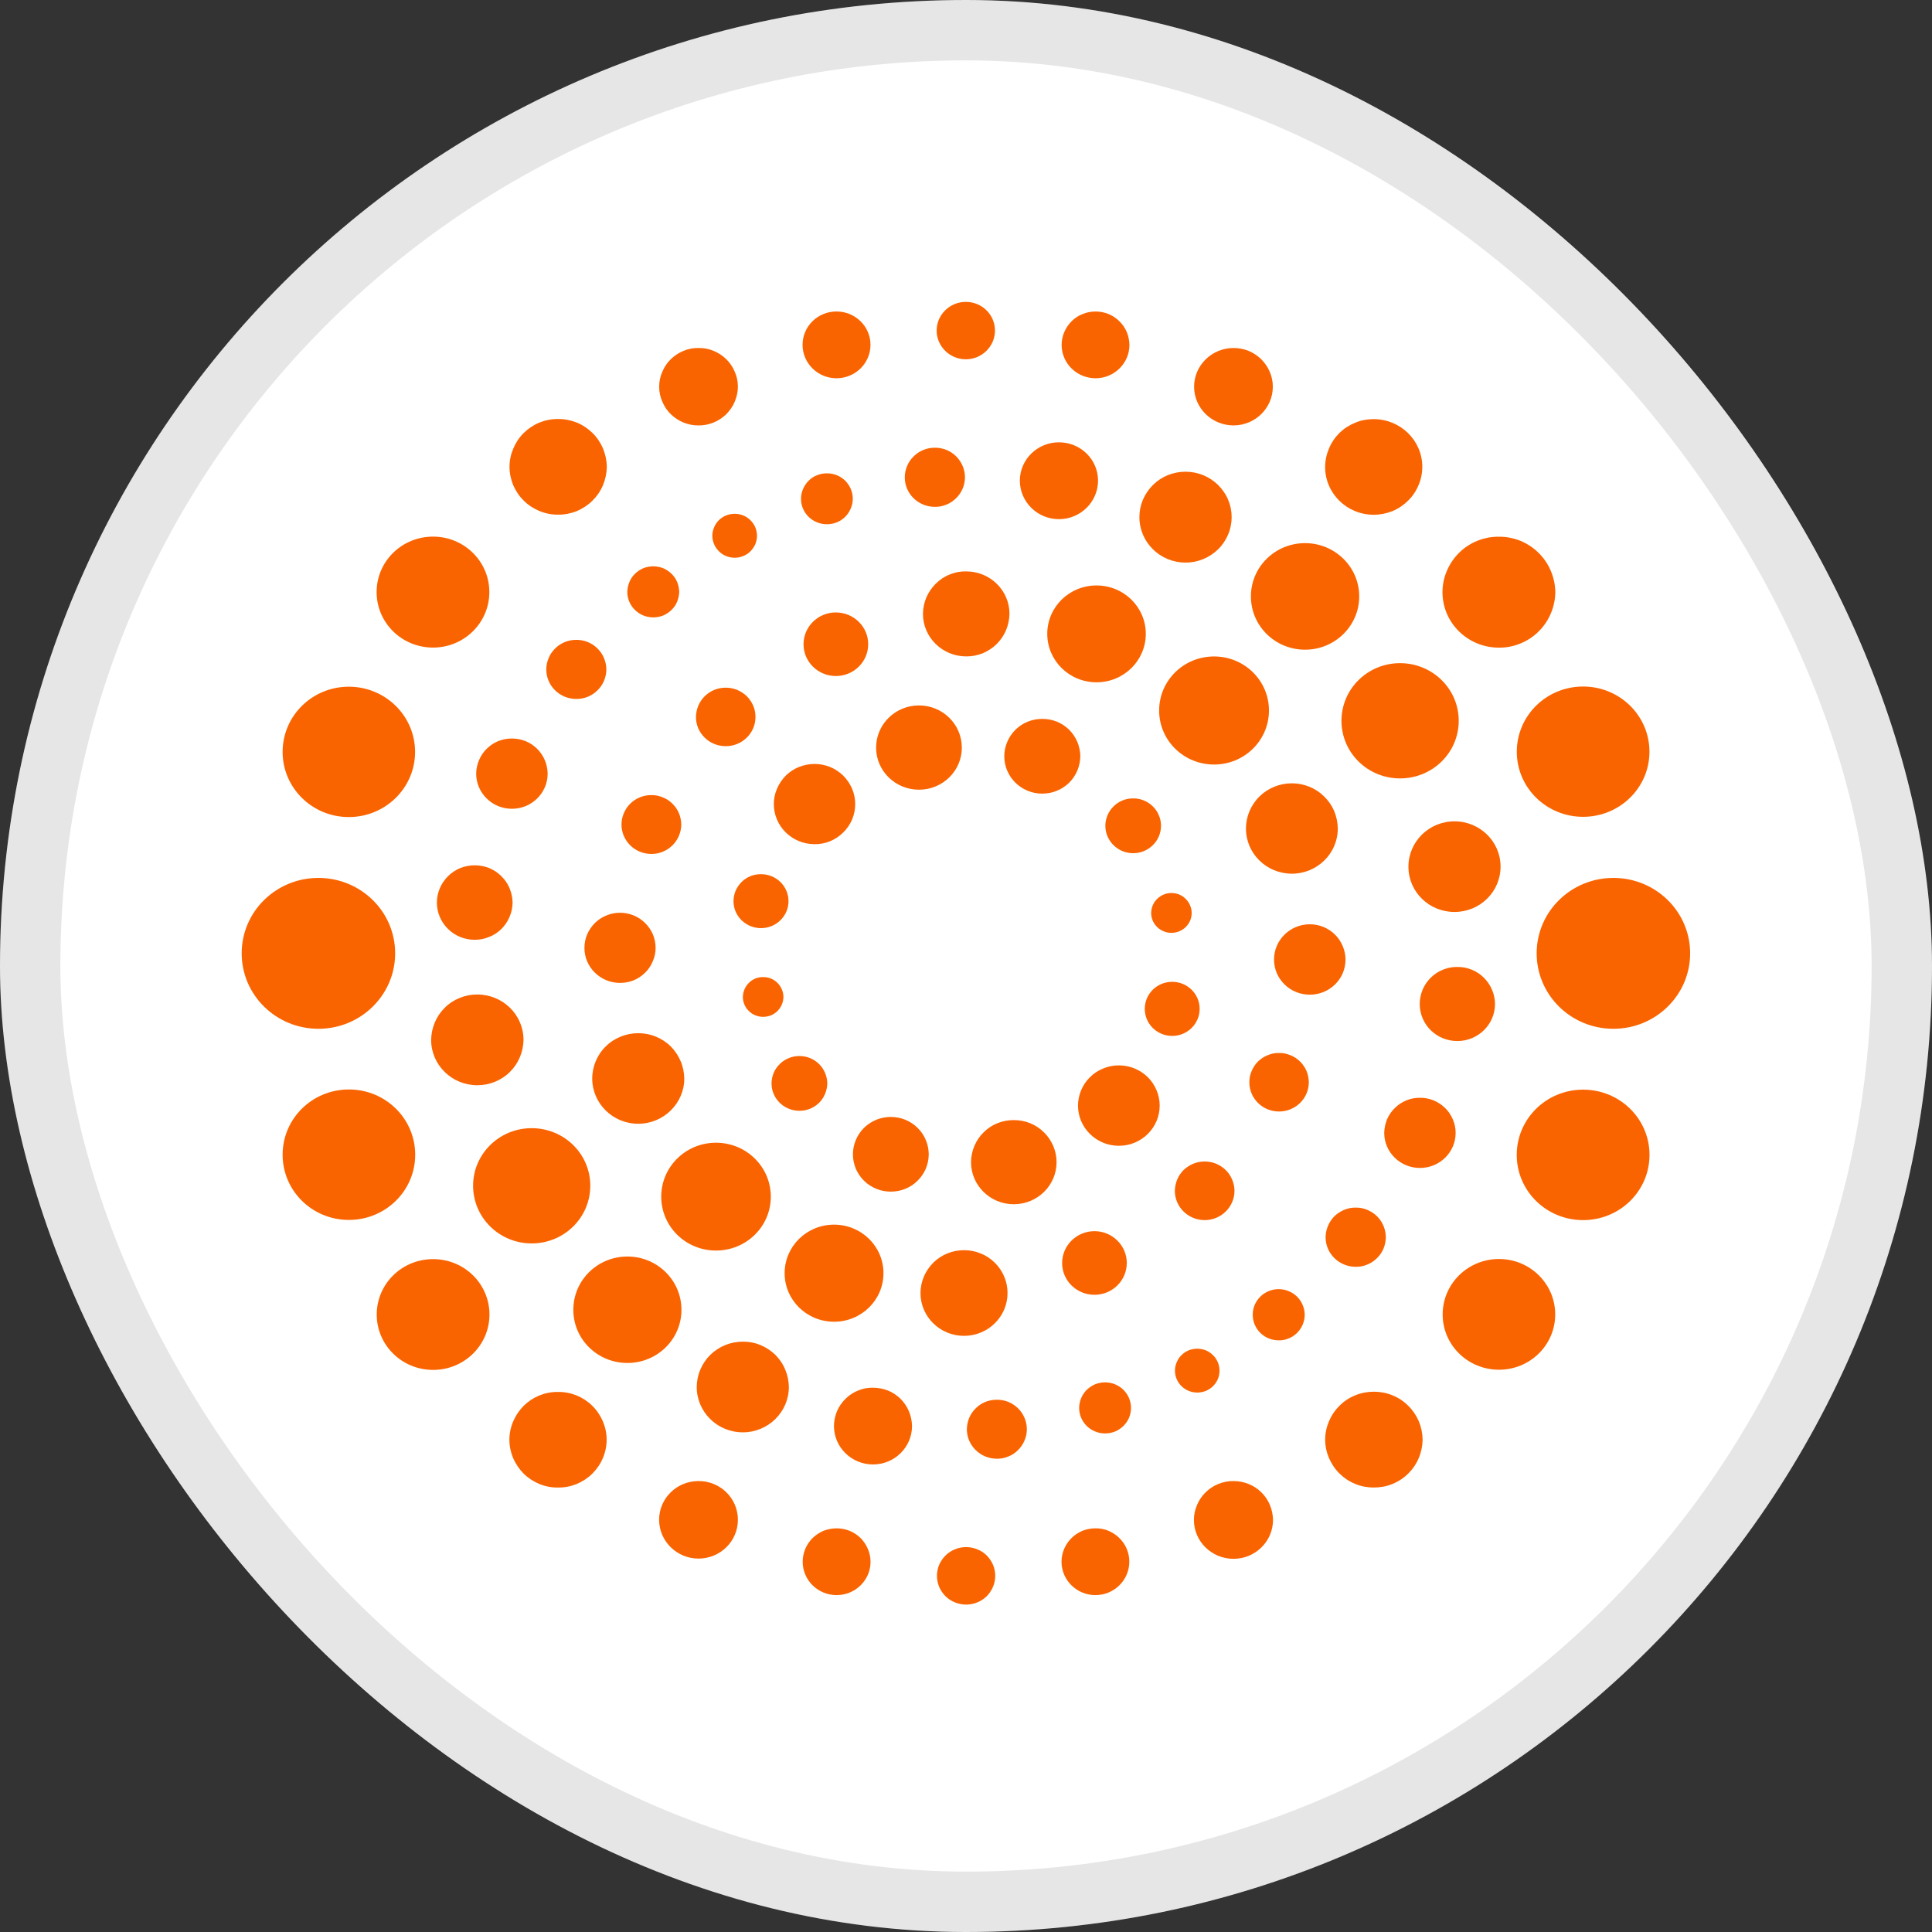 <svg width="32" height="32" viewBox="0 0 32 32" fill="none" xmlns="http://www.w3.org/2000/svg">
<rect x="0" y="0" width="32" height="32" fill="#333333" stroke="none"/>
<rect width="32" height="32" rx="16" fill="white"/>
<rect x="0.5" y="0.5" width="31" height="31" rx="15.5" stroke="black" stroke-opacity="0.1"/>
<g clip-path="url(#clip0_9520_4203)">
<path fill-rule="evenodd" clip-rule="evenodd" d="M26.221 20.209C25.614 20.209 25.122 19.727 25.122 19.129C25.122 18.53 25.614 18.048 26.221 18.048C26.83 18.048 27.321 18.53 27.321 19.129C27.321 19.727 26.83 20.209 26.221 20.209ZM25.759 21.771C25.759 21.264 25.343 20.853 24.828 20.853C24.312 20.853 23.895 21.264 23.895 21.771C23.895 22.278 24.312 22.687 24.828 22.687C25.343 22.687 25.759 22.278 25.759 21.771ZM22.756 23.051C22.65 23.051 22.547 23.07 22.449 23.11C22.351 23.149 22.262 23.207 22.188 23.282C22.113 23.355 22.054 23.442 22.013 23.538C21.971 23.636 21.949 23.739 21.949 23.845C21.949 23.949 21.971 24.053 22.012 24.15C22.054 24.246 22.113 24.335 22.188 24.408C22.262 24.481 22.351 24.54 22.449 24.579C22.546 24.62 22.65 24.638 22.755 24.638C22.86 24.638 22.965 24.62 23.063 24.579C23.16 24.54 23.248 24.483 23.323 24.408C23.398 24.335 23.459 24.246 23.499 24.15C23.54 24.053 23.561 23.949 23.563 23.845C23.561 23.739 23.54 23.636 23.499 23.538C23.457 23.442 23.398 23.355 23.323 23.282C23.248 23.207 23.16 23.149 23.061 23.11C22.965 23.07 22.86 23.051 22.756 23.051ZM20.431 24.531C20.345 24.529 20.261 24.547 20.182 24.578C20.102 24.61 20.031 24.657 19.968 24.718C19.908 24.777 19.859 24.849 19.827 24.926C19.792 25.006 19.775 25.09 19.775 25.175C19.775 25.53 20.068 25.819 20.431 25.819C20.792 25.819 21.085 25.53 21.085 25.175C21.084 25.09 21.066 25.006 21.034 24.928C21.001 24.849 20.953 24.777 20.892 24.718C20.831 24.657 20.758 24.61 20.68 24.579C20.601 24.547 20.517 24.531 20.431 24.531ZM18.143 25.314C18.07 25.314 17.998 25.328 17.93 25.354C17.863 25.382 17.8 25.423 17.749 25.474C17.696 25.525 17.656 25.586 17.626 25.653C17.598 25.72 17.582 25.793 17.582 25.866C17.582 26.171 17.833 26.42 18.143 26.42C18.455 26.42 18.705 26.171 18.705 25.866C18.705 25.793 18.69 25.721 18.662 25.653C18.634 25.586 18.592 25.525 18.539 25.474C18.487 25.423 18.425 25.382 18.358 25.354C18.29 25.326 18.216 25.312 18.143 25.314ZM16.002 25.625C15.939 25.625 15.877 25.636 15.818 25.661C15.76 25.684 15.706 25.718 15.662 25.763C15.617 25.807 15.581 25.86 15.556 25.917C15.531 25.975 15.519 26.037 15.519 26.101C15.519 26.163 15.531 26.225 15.556 26.285C15.581 26.342 15.617 26.395 15.661 26.439C15.706 26.484 15.759 26.518 15.818 26.541C15.877 26.565 15.939 26.577 16.002 26.577C16.066 26.577 16.128 26.565 16.185 26.541C16.245 26.518 16.297 26.482 16.343 26.439C16.386 26.395 16.422 26.342 16.447 26.283C16.472 26.225 16.484 26.163 16.484 26.101C16.484 26.037 16.472 25.975 16.447 25.917C16.422 25.86 16.386 25.807 16.343 25.763C16.297 25.718 16.245 25.684 16.185 25.661C16.128 25.637 16.066 25.625 16.002 25.625ZM13.857 25.314C13.784 25.314 13.711 25.328 13.642 25.354C13.575 25.382 13.513 25.423 13.46 25.474C13.409 25.525 13.366 25.586 13.338 25.654C13.31 25.721 13.295 25.794 13.295 25.868C13.295 26.172 13.546 26.42 13.857 26.42C14.167 26.42 14.419 26.172 14.419 25.868C14.418 25.794 14.404 25.721 14.374 25.654C14.346 25.586 14.304 25.525 14.253 25.474C14.2 25.423 14.139 25.382 14.07 25.354C14.002 25.328 13.93 25.314 13.857 25.314ZM11.569 24.531C11.209 24.531 10.917 24.817 10.917 25.172C10.917 25.525 11.209 25.815 11.569 25.815C11.931 25.815 12.222 25.527 12.222 25.172C12.222 24.817 11.931 24.529 11.569 24.531ZM9.242 23.055C9.138 23.053 9.034 23.073 8.936 23.112C8.839 23.152 8.75 23.21 8.675 23.283C8.601 23.358 8.542 23.445 8.501 23.541C8.459 23.638 8.437 23.741 8.437 23.846C8.437 23.951 8.459 24.055 8.499 24.151C8.542 24.248 8.601 24.335 8.675 24.41C8.75 24.483 8.839 24.54 8.936 24.581C9.034 24.62 9.138 24.64 9.242 24.638C9.347 24.64 9.451 24.62 9.549 24.581C9.646 24.54 9.735 24.483 9.809 24.41C9.884 24.335 9.945 24.248 9.985 24.151C10.026 24.055 10.048 23.951 10.048 23.846C10.048 23.741 10.026 23.638 9.985 23.541C9.943 23.445 9.884 23.356 9.809 23.283C9.735 23.21 9.646 23.152 9.549 23.112C9.451 23.073 9.347 23.053 9.242 23.055ZM8.107 21.773C8.107 21.264 7.69 20.855 7.174 20.855C6.657 20.855 6.24 21.264 6.24 21.773C6.24 22.28 6.657 22.69 7.174 22.69C7.69 22.69 8.107 22.28 8.107 21.773ZM6.877 19.126C6.877 18.528 6.386 18.045 5.779 18.045C5.171 18.045 4.681 18.528 4.681 19.126C4.681 19.723 5.171 20.206 5.779 20.206C6.386 20.206 6.877 19.723 6.877 19.126ZM6.545 15.79C6.545 15.099 5.976 14.541 5.274 14.541C4.572 14.541 4.003 15.099 4.003 15.79C4.003 16.481 4.572 17.04 5.274 17.04C5.976 17.04 6.545 16.481 6.545 15.79ZM6.875 12.454C6.875 11.857 6.384 11.374 5.777 11.374C5.171 11.374 4.681 11.857 4.681 12.454C4.681 13.05 5.171 13.533 5.777 13.533C6.384 13.533 6.875 13.05 6.875 12.454ZM8.105 9.806C8.105 9.299 7.688 8.888 7.173 8.888C6.655 8.888 6.238 9.299 6.238 9.806C6.238 10.315 6.655 10.726 7.173 10.726C7.688 10.726 8.105 10.315 8.105 9.806ZM9.244 6.94C9.14 6.939 9.035 6.959 8.937 6.998C8.841 7.037 8.752 7.096 8.677 7.169C8.602 7.242 8.543 7.331 8.503 7.427C8.461 7.524 8.439 7.626 8.439 7.732C8.439 7.836 8.461 7.941 8.501 8.037C8.543 8.134 8.602 8.221 8.677 8.294C8.752 8.368 8.841 8.426 8.937 8.465C9.035 8.505 9.14 8.526 9.244 8.524C9.348 8.526 9.453 8.505 9.551 8.467C9.647 8.426 9.736 8.368 9.811 8.295C9.886 8.221 9.946 8.134 9.987 8.037C10.027 7.941 10.049 7.836 10.051 7.732C10.049 7.626 10.027 7.524 9.987 7.426C9.945 7.329 9.886 7.242 9.811 7.169C9.736 7.096 9.647 7.037 9.551 6.998C9.453 6.959 9.348 6.939 9.244 6.94ZM11.571 5.764C11.485 5.762 11.401 5.778 11.322 5.811C11.244 5.842 11.172 5.89 11.111 5.949C11.05 6.008 11.002 6.08 10.97 6.158C10.935 6.235 10.918 6.319 10.918 6.405C10.918 6.491 10.935 6.575 10.97 6.652C11.002 6.73 11.05 6.802 11.111 6.861C11.172 6.92 11.244 6.967 11.322 6.999C11.401 7.03 11.485 7.048 11.571 7.046C11.655 7.048 11.739 7.03 11.818 6.999C11.896 6.967 11.968 6.92 12.029 6.861C12.089 6.8 12.138 6.73 12.17 6.652C12.203 6.573 12.222 6.489 12.222 6.405C12.222 6.319 12.205 6.235 12.17 6.158C12.138 6.08 12.089 6.008 12.029 5.949C11.968 5.89 11.896 5.842 11.818 5.811C11.739 5.778 11.655 5.762 11.571 5.764ZM13.855 5.159C13.544 5.159 13.293 5.406 13.293 5.711C13.293 6.016 13.544 6.265 13.855 6.265C14.167 6.265 14.418 6.016 14.418 5.711C14.418 5.406 14.165 5.159 13.855 5.159ZM15.997 5C15.731 5 15.514 5.213 15.514 5.475C15.514 5.737 15.731 5.951 15.997 5.951C16.263 5.951 16.48 5.737 16.48 5.475C16.48 5.213 16.265 5 15.997 5ZM18.146 5.16C18.073 5.159 18 5.173 17.933 5.201C17.864 5.227 17.802 5.268 17.751 5.319C17.698 5.37 17.657 5.433 17.628 5.499C17.599 5.566 17.584 5.639 17.584 5.713C17.584 6.018 17.836 6.265 18.146 6.265C18.456 6.265 18.707 6.016 18.707 5.713C18.705 5.639 18.691 5.568 18.663 5.499C18.634 5.433 18.593 5.372 18.54 5.321C18.489 5.269 18.427 5.229 18.36 5.201C18.291 5.173 18.219 5.159 18.146 5.16ZM20.431 5.764C20.071 5.764 19.778 6.052 19.778 6.405C19.778 6.758 20.07 7.046 20.431 7.046C20.791 7.046 21.082 6.758 21.082 6.405C21.082 6.319 21.065 6.237 21.031 6.158C20.998 6.08 20.95 6.01 20.889 5.949C20.828 5.89 20.756 5.843 20.679 5.811C20.599 5.779 20.515 5.764 20.431 5.764ZM22.753 6.942C22.649 6.942 22.544 6.96 22.448 7.001C22.35 7.04 22.262 7.097 22.186 7.17C22.111 7.245 22.052 7.332 22.012 7.429C21.971 7.525 21.949 7.629 21.948 7.734C21.948 8.171 22.308 8.526 22.753 8.526C22.859 8.526 22.962 8.505 23.06 8.467C23.157 8.428 23.245 8.368 23.32 8.295C23.395 8.222 23.454 8.135 23.494 8.039C23.537 7.942 23.557 7.838 23.558 7.734C23.558 7.296 23.198 6.943 22.753 6.942ZM24.825 8.89C24.703 8.888 24.583 8.912 24.469 8.957C24.357 9.003 24.254 9.07 24.167 9.156C24.082 9.241 24.012 9.342 23.965 9.455C23.916 9.567 23.892 9.686 23.892 9.808C23.892 10.316 24.311 10.727 24.826 10.727C24.948 10.729 25.067 10.705 25.181 10.659C25.293 10.614 25.396 10.547 25.483 10.461C25.569 10.376 25.639 10.274 25.686 10.162C25.734 10.05 25.759 9.931 25.761 9.808C25.759 9.686 25.734 9.567 25.686 9.455C25.639 9.342 25.569 9.241 25.483 9.156C25.396 9.07 25.293 9.003 25.181 8.957C25.067 8.912 24.948 8.888 24.825 8.89ZM27.32 12.451C27.32 11.854 26.829 11.371 26.221 11.371C25.614 11.371 25.123 11.854 25.123 12.451C25.123 13.047 25.614 13.529 26.221 13.529C26.829 13.529 27.32 13.047 27.32 12.451ZM21.185 17.441C21.121 17.439 21.057 17.452 20.998 17.477C20.939 17.5 20.884 17.536 20.837 17.581C20.792 17.626 20.756 17.679 20.732 17.738C20.705 17.797 20.693 17.861 20.693 17.925C20.693 18.194 20.912 18.41 21.185 18.41C21.457 18.41 21.678 18.194 21.678 17.925C21.677 17.861 21.664 17.797 21.64 17.738C21.615 17.679 21.577 17.626 21.532 17.581C21.487 17.536 21.432 17.5 21.372 17.477C21.312 17.452 21.249 17.439 21.185 17.441ZM19.953 19.238C19.889 19.238 19.825 19.25 19.766 19.274C19.707 19.299 19.652 19.334 19.605 19.378C19.56 19.423 19.523 19.477 19.498 19.537C19.473 19.596 19.461 19.66 19.459 19.723C19.459 19.991 19.68 20.209 19.953 20.209C20.225 20.209 20.447 19.991 20.447 19.723C20.447 19.66 20.433 19.596 20.408 19.537C20.383 19.477 20.347 19.423 20.3 19.378C20.255 19.334 20.2 19.299 20.141 19.274C20.081 19.25 20.018 19.238 19.953 19.238ZM18.128 20.392C17.832 20.392 17.592 20.629 17.592 20.92C17.592 21.211 17.832 21.446 18.128 21.446C18.423 21.446 18.663 21.211 18.663 20.918C18.663 20.629 18.423 20.392 18.128 20.392ZM15.969 20.707C15.874 20.707 15.78 20.724 15.693 20.76C15.606 20.794 15.527 20.847 15.46 20.912C15.393 20.979 15.34 21.057 15.302 21.144C15.267 21.23 15.246 21.323 15.246 21.416C15.246 21.808 15.569 22.126 15.967 22.126C16.366 22.126 16.688 21.808 16.688 21.416C16.688 21.323 16.67 21.23 16.632 21.144C16.597 21.057 16.542 20.979 16.475 20.912C16.408 20.847 16.329 20.794 16.241 20.76C16.154 20.724 16.062 20.707 15.969 20.707ZM14.633 21.088C14.633 20.643 14.267 20.284 13.815 20.284C13.362 20.284 12.996 20.643 12.996 21.088C12.996 21.533 13.362 21.892 13.815 21.892C14.267 21.892 14.633 21.533 14.633 21.088ZM12.767 19.82C12.767 19.327 12.362 18.927 11.859 18.927C11.357 18.927 10.952 19.327 10.952 19.82C10.952 20.315 11.357 20.713 11.859 20.713C12.362 20.713 12.767 20.315 12.767 19.82ZM10.572 17.113C10.473 17.113 10.375 17.131 10.283 17.169C10.189 17.206 10.105 17.26 10.035 17.33C9.963 17.399 9.907 17.483 9.868 17.575C9.83 17.665 9.809 17.763 9.809 17.863C9.809 18.276 10.15 18.613 10.571 18.613C10.991 18.613 11.334 18.276 11.334 17.863C11.332 17.765 11.312 17.665 11.273 17.575C11.234 17.483 11.178 17.4 11.108 17.33C11.037 17.26 10.952 17.206 10.861 17.169C10.769 17.131 10.671 17.113 10.572 17.113ZM10.27 15.118C10.192 15.118 10.116 15.132 10.046 15.162C9.974 15.191 9.909 15.233 9.854 15.287C9.8 15.34 9.756 15.406 9.725 15.476C9.696 15.547 9.68 15.622 9.68 15.7C9.68 16.019 9.943 16.28 10.27 16.28C10.347 16.28 10.423 16.266 10.495 16.237C10.565 16.209 10.63 16.165 10.684 16.112C10.739 16.058 10.783 15.994 10.812 15.922C10.843 15.852 10.859 15.776 10.859 15.7C10.859 15.624 10.843 15.547 10.814 15.476C10.783 15.406 10.739 15.34 10.684 15.287C10.63 15.233 10.565 15.191 10.495 15.162C10.423 15.133 10.347 15.118 10.27 15.118ZM10.789 13.17C10.723 13.168 10.66 13.181 10.6 13.206C10.54 13.229 10.485 13.265 10.44 13.31C10.393 13.357 10.357 13.41 10.333 13.469C10.306 13.529 10.294 13.593 10.294 13.657C10.294 13.926 10.515 14.144 10.789 14.144C10.853 14.144 10.918 14.132 10.977 14.108C11.037 14.083 11.091 14.047 11.138 14.002C11.183 13.957 11.22 13.903 11.245 13.844C11.27 13.784 11.284 13.721 11.284 13.657C11.283 13.592 11.27 13.528 11.245 13.469C11.22 13.41 11.183 13.355 11.136 13.31C11.091 13.265 11.037 13.229 10.976 13.206C10.917 13.181 10.853 13.168 10.789 13.17ZM12.021 11.39C11.955 11.39 11.893 11.402 11.832 11.426C11.773 11.451 11.719 11.485 11.674 11.53C11.628 11.575 11.591 11.63 11.566 11.689C11.541 11.748 11.529 11.81 11.527 11.876C11.527 12.143 11.748 12.359 12.021 12.359C12.293 12.359 12.513 12.143 12.513 11.876C12.513 11.81 12.501 11.748 12.476 11.689C12.451 11.63 12.413 11.575 12.368 11.53C12.321 11.485 12.268 11.451 12.208 11.426C12.149 11.402 12.085 11.39 12.021 11.39ZM13.843 10.144C13.549 10.144 13.309 10.38 13.309 10.671C13.309 10.962 13.549 11.197 13.845 11.197C14.14 11.197 14.38 10.962 14.38 10.67C14.38 10.379 14.14 10.144 13.843 10.144ZM16.003 9.464C15.91 9.462 15.816 9.479 15.731 9.515C15.643 9.549 15.566 9.602 15.499 9.668C15.433 9.733 15.38 9.811 15.343 9.896C15.307 9.982 15.288 10.074 15.287 10.167C15.287 10.556 15.608 10.872 16.003 10.872C16.097 10.873 16.189 10.855 16.276 10.821C16.361 10.785 16.441 10.733 16.508 10.668C16.573 10.603 16.626 10.525 16.663 10.439C16.699 10.352 16.718 10.261 16.72 10.167C16.72 9.778 16.399 9.464 16.003 9.464ZM18.978 10.498C18.978 10.055 18.613 9.697 18.162 9.697C17.71 9.697 17.346 10.055 17.346 10.498C17.346 10.942 17.71 11.301 18.162 11.301C18.613 11.301 18.978 10.942 18.978 10.498ZM21.018 11.768C21.018 11.273 20.612 10.873 20.109 10.873C19.605 10.873 19.199 11.273 19.199 11.768C19.199 12.263 19.605 12.663 20.109 12.663C20.612 12.663 21.018 12.263 21.018 11.768ZM21.398 12.974C21.298 12.974 21.2 12.993 21.108 13.03C21.017 13.067 20.932 13.122 20.861 13.192C20.791 13.26 20.735 13.344 20.696 13.434C20.657 13.526 20.637 13.624 20.637 13.724C20.637 14.136 20.976 14.471 21.398 14.471C21.817 14.471 22.158 14.136 22.158 13.724C22.157 13.624 22.136 13.526 22.099 13.434C22.06 13.344 22.004 13.262 21.932 13.192C21.862 13.122 21.778 13.067 21.686 13.03C21.594 12.993 21.496 12.974 21.398 12.974ZM19.416 16.262C19.163 16.262 18.961 16.462 18.961 16.71C18.961 16.957 19.163 17.158 19.416 17.158C19.666 17.158 19.87 16.957 19.87 16.71C19.87 16.462 19.666 16.262 19.416 16.262ZM18.532 17.646C18.444 17.646 18.357 17.662 18.276 17.696C18.193 17.729 18.118 17.777 18.056 17.839C17.992 17.901 17.942 17.974 17.908 18.055C17.874 18.136 17.855 18.224 17.855 18.312C17.855 18.679 18.159 18.978 18.532 18.978C18.906 18.978 19.208 18.679 19.208 18.312C19.208 18.224 19.19 18.136 19.155 18.055C19.121 17.974 19.071 17.901 19.009 17.839C18.945 17.777 18.87 17.729 18.789 17.696C18.708 17.662 18.62 17.646 18.532 17.646ZM16.791 18.552C16.699 18.552 16.608 18.569 16.522 18.603C16.436 18.637 16.358 18.689 16.293 18.754C16.227 18.818 16.174 18.896 16.139 18.98C16.103 19.065 16.084 19.157 16.083 19.249C16.083 19.633 16.4 19.946 16.791 19.946C17.182 19.946 17.5 19.635 17.5 19.249C17.5 19.157 17.481 19.065 17.445 18.98C17.408 18.896 17.357 18.818 17.29 18.754C17.224 18.689 17.146 18.637 17.061 18.603C16.975 18.569 16.883 18.552 16.791 18.552ZM14.754 18.5C14.673 18.5 14.591 18.516 14.516 18.546C14.44 18.577 14.371 18.622 14.312 18.679C14.254 18.737 14.207 18.805 14.175 18.882C14.144 18.956 14.127 19.037 14.127 19.12C14.127 19.201 14.144 19.282 14.175 19.358C14.207 19.432 14.254 19.501 14.312 19.558C14.371 19.616 14.44 19.661 14.516 19.691C14.592 19.722 14.673 19.737 14.754 19.737C14.837 19.737 14.918 19.722 14.994 19.691C15.069 19.661 15.139 19.616 15.196 19.558C15.256 19.501 15.301 19.432 15.334 19.358C15.366 19.282 15.382 19.201 15.383 19.12C15.382 19.037 15.366 18.956 15.334 18.882C15.302 18.805 15.256 18.737 15.196 18.679C15.139 18.622 15.069 18.577 14.994 18.546C14.918 18.516 14.837 18.5 14.754 18.5ZM13.24 17.491C13.181 17.491 13.12 17.502 13.066 17.525C13.01 17.547 12.958 17.581 12.916 17.623C12.873 17.665 12.838 17.715 12.815 17.769C12.792 17.825 12.779 17.884 12.779 17.945C12.779 18.195 12.985 18.398 13.24 18.398C13.301 18.399 13.36 18.387 13.416 18.365C13.472 18.342 13.522 18.309 13.566 18.267C13.608 18.225 13.642 18.175 13.665 18.119C13.689 18.063 13.701 18.004 13.703 17.945C13.701 17.884 13.689 17.825 13.665 17.769C13.642 17.715 13.608 17.665 13.566 17.623C13.522 17.581 13.472 17.547 13.416 17.525C13.36 17.502 13.301 17.491 13.24 17.491ZM12.639 16.184C12.595 16.182 12.552 16.192 12.511 16.207C12.473 16.224 12.435 16.247 12.404 16.279C12.373 16.31 12.348 16.346 12.331 16.386C12.314 16.426 12.306 16.468 12.304 16.512C12.304 16.694 12.455 16.842 12.639 16.842C12.683 16.842 12.726 16.834 12.767 16.819C12.807 16.801 12.845 16.778 12.876 16.747C12.907 16.716 12.932 16.68 12.949 16.64C12.966 16.599 12.976 16.556 12.976 16.512C12.976 16.468 12.966 16.425 12.949 16.386C12.932 16.346 12.907 16.308 12.876 16.279C12.845 16.247 12.807 16.223 12.767 16.207C12.726 16.192 12.683 16.182 12.639 16.184ZM12.605 14.479C12.546 14.479 12.486 14.489 12.432 14.511C12.376 14.533 12.326 14.566 12.284 14.608C12.242 14.65 12.208 14.699 12.184 14.754C12.161 14.808 12.15 14.867 12.149 14.927C12.149 15.172 12.353 15.373 12.605 15.373C12.856 15.373 13.06 15.172 13.06 14.927C13.06 14.678 12.856 14.479 12.605 14.479ZM13.491 12.653C13.404 12.653 13.317 12.671 13.234 12.703C13.153 12.736 13.078 12.784 13.016 12.846C12.954 12.909 12.904 12.982 12.87 13.063C12.835 13.143 12.817 13.229 12.817 13.318C12.817 13.685 13.119 13.982 13.491 13.982C13.578 13.984 13.665 13.967 13.748 13.934C13.829 13.9 13.904 13.851 13.966 13.789C14.028 13.729 14.078 13.655 14.113 13.575C14.147 13.494 14.165 13.406 14.165 13.318C14.165 13.231 14.147 13.143 14.113 13.063C14.078 12.982 14.028 12.909 13.966 12.846C13.904 12.786 13.829 12.736 13.748 12.703C13.665 12.671 13.578 12.653 13.491 12.653ZM15.221 11.684C14.829 11.684 14.511 11.997 14.511 12.383C14.511 12.768 14.829 13.08 15.221 13.08C15.614 13.08 15.931 12.768 15.931 12.383C15.931 11.997 15.614 11.684 15.221 11.684ZM17.263 11.907C17.182 11.907 17.101 11.922 17.025 11.952C16.948 11.983 16.878 12.028 16.821 12.085C16.762 12.143 16.715 12.211 16.684 12.286C16.651 12.363 16.634 12.443 16.634 12.526C16.634 12.868 16.916 13.145 17.263 13.145C17.346 13.145 17.427 13.13 17.503 13.098C17.579 13.069 17.648 13.022 17.707 12.966C17.765 12.909 17.811 12.84 17.844 12.764C17.875 12.689 17.892 12.607 17.894 12.526C17.892 12.443 17.875 12.363 17.844 12.288C17.811 12.211 17.765 12.143 17.707 12.085C17.648 12.028 17.579 11.983 17.503 11.952C17.427 11.922 17.346 11.907 17.263 11.907ZM18.769 13.224C18.708 13.223 18.649 13.235 18.593 13.257C18.539 13.28 18.487 13.313 18.445 13.355C18.402 13.397 18.367 13.447 18.344 13.503C18.321 13.557 18.308 13.617 18.308 13.677C18.308 13.928 18.515 14.132 18.769 14.132C19.023 14.132 19.23 13.928 19.23 13.677C19.23 13.617 19.218 13.557 19.194 13.503C19.171 13.447 19.137 13.397 19.093 13.355C19.051 13.313 19 13.28 18.944 13.257C18.889 13.235 18.828 13.223 18.769 13.224ZM19.403 14.791C19.359 14.791 19.316 14.799 19.275 14.816C19.235 14.832 19.198 14.857 19.166 14.888C19.135 14.917 19.11 14.955 19.093 14.995C19.076 15.036 19.068 15.078 19.067 15.123C19.067 15.303 19.218 15.451 19.403 15.451C19.587 15.451 19.738 15.303 19.738 15.123C19.738 15.078 19.729 15.036 19.711 14.995C19.694 14.955 19.669 14.917 19.638 14.888C19.607 14.857 19.571 14.832 19.531 14.816C19.489 14.799 19.447 14.791 19.403 14.791ZM21.694 15.309C21.367 15.309 21.102 15.571 21.102 15.893C21.102 16.215 21.367 16.475 21.694 16.475C22.023 16.475 22.286 16.215 22.286 15.893C22.286 15.815 22.269 15.739 22.239 15.669C22.209 15.597 22.166 15.533 22.111 15.479C22.055 15.424 21.99 15.382 21.92 15.353C21.848 15.323 21.772 15.309 21.694 15.309ZM24.138 16.016C24.057 16.014 23.976 16.03 23.901 16.061C23.826 16.09 23.756 16.136 23.698 16.193C23.641 16.251 23.594 16.317 23.563 16.392C23.532 16.467 23.515 16.548 23.515 16.629C23.515 16.968 23.792 17.243 24.138 17.243C24.482 17.243 24.762 16.968 24.762 16.629C24.761 16.548 24.745 16.467 24.712 16.392C24.681 16.317 24.634 16.251 24.577 16.193C24.519 16.136 24.451 16.09 24.376 16.061C24.3 16.03 24.219 16.014 24.138 16.016ZM23.519 18.183C23.442 18.181 23.365 18.197 23.295 18.225C23.223 18.255 23.158 18.297 23.104 18.351C23.049 18.404 23.004 18.469 22.974 18.539C22.945 18.611 22.929 18.687 22.927 18.763C22.927 19.085 23.192 19.345 23.519 19.345C23.846 19.345 24.11 19.085 24.11 18.763C24.11 18.687 24.094 18.611 24.063 18.539C24.033 18.469 23.99 18.404 23.935 18.351C23.879 18.297 23.815 18.255 23.744 18.225C23.672 18.197 23.596 18.181 23.519 18.183ZM22.456 20.002C22.39 20 22.326 20.013 22.266 20.038C22.205 20.063 22.15 20.098 22.104 20.143C22.058 20.189 22.021 20.243 21.996 20.304C21.97 20.363 21.957 20.427 21.956 20.492C21.956 20.763 22.18 20.982 22.454 20.982C22.52 20.984 22.585 20.971 22.644 20.946C22.705 20.923 22.759 20.886 22.806 20.84C22.853 20.795 22.889 20.741 22.915 20.682C22.94 20.621 22.952 20.557 22.954 20.492C22.952 20.427 22.94 20.363 22.915 20.304C22.889 20.243 22.853 20.189 22.806 20.143C22.759 20.098 22.705 20.063 22.644 20.038C22.585 20.013 22.52 20 22.456 20.002ZM21.178 21.352C21.122 21.352 21.066 21.363 21.015 21.384C20.964 21.405 20.915 21.436 20.876 21.475C20.836 21.516 20.803 21.562 20.781 21.614C20.76 21.665 20.749 21.72 20.749 21.776C20.749 22.011 20.94 22.2 21.178 22.2C21.235 22.202 21.291 22.191 21.342 22.169C21.395 22.149 21.442 22.118 21.482 22.079C21.523 22.038 21.554 21.992 21.576 21.941C21.598 21.889 21.61 21.833 21.61 21.777C21.61 21.721 21.598 21.665 21.576 21.614C21.554 21.562 21.523 21.516 21.482 21.475C21.442 21.436 21.395 21.405 21.342 21.385C21.291 21.363 21.235 21.352 21.178 21.352ZM19.83 22.339C19.782 22.339 19.735 22.348 19.69 22.365C19.644 22.384 19.604 22.41 19.57 22.445C19.535 22.477 19.509 22.518 19.49 22.563C19.47 22.606 19.461 22.655 19.461 22.703C19.461 22.902 19.626 23.065 19.83 23.065C19.878 23.065 19.926 23.056 19.97 23.039C20.015 23.02 20.056 22.994 20.09 22.961C20.124 22.927 20.152 22.887 20.171 22.843C20.189 22.798 20.199 22.751 20.199 22.703C20.199 22.655 20.189 22.606 20.171 22.563C20.152 22.518 20.124 22.477 20.09 22.445C20.056 22.41 20.015 22.384 19.97 22.365C19.926 22.348 19.878 22.339 19.83 22.339ZM18.303 22.896C18.247 22.896 18.193 22.907 18.14 22.927C18.089 22.949 18.042 22.98 18.001 23.019C17.961 23.058 17.93 23.104 17.908 23.156C17.886 23.209 17.875 23.263 17.874 23.319C17.874 23.552 18.065 23.742 18.303 23.742C18.36 23.742 18.416 23.731 18.469 23.711C18.52 23.689 18.567 23.658 18.607 23.619C18.646 23.58 18.679 23.534 18.701 23.482C18.722 23.43 18.733 23.375 18.733 23.319C18.733 23.086 18.542 22.896 18.303 22.896ZM16.511 23.184C16.445 23.184 16.382 23.196 16.322 23.219C16.262 23.244 16.207 23.28 16.162 23.325C16.115 23.37 16.078 23.425 16.053 23.484C16.028 23.545 16.016 23.608 16.014 23.672C16.014 23.941 16.237 24.161 16.511 24.161C16.575 24.162 16.64 24.15 16.699 24.125C16.76 24.102 16.815 24.066 16.861 24.019C16.907 23.974 16.944 23.921 16.969 23.86C16.994 23.801 17.008 23.738 17.008 23.672C17.008 23.608 16.994 23.543 16.969 23.484C16.944 23.425 16.907 23.37 16.861 23.325C16.815 23.28 16.76 23.244 16.699 23.219C16.64 23.195 16.575 23.184 16.511 23.184ZM14.46 22.985C14.376 22.983 14.292 22.998 14.214 23.031C14.136 23.062 14.064 23.109 14.005 23.168C13.944 23.227 13.896 23.297 13.863 23.375C13.831 23.453 13.813 23.535 13.813 23.619C13.813 23.971 14.103 24.256 14.46 24.256C14.816 24.256 15.106 23.971 15.106 23.619C15.104 23.535 15.087 23.453 15.055 23.375C15.022 23.297 14.974 23.227 14.915 23.168C14.854 23.109 14.784 23.062 14.706 23.031C14.626 23 14.544 22.985 14.46 22.985ZM12.303 22.222C12.203 22.222 12.105 22.241 12.013 22.278C11.921 22.316 11.837 22.37 11.765 22.44C11.695 22.51 11.639 22.592 11.6 22.684C11.561 22.774 11.541 22.874 11.54 22.972C11.54 23.387 11.881 23.724 12.303 23.724C12.725 23.724 13.066 23.387 13.066 22.972C13.064 22.872 13.044 22.774 13.005 22.684C12.968 22.592 12.91 22.508 12.84 22.438C12.768 22.37 12.684 22.314 12.592 22.277C12.501 22.239 12.402 22.221 12.303 22.222ZM11.287 21.695C11.287 21.206 10.887 20.812 10.392 20.812C9.896 20.812 9.496 21.206 9.496 21.695C9.496 22.182 9.896 22.575 10.392 22.575C10.887 22.575 11.287 22.182 11.287 21.695ZM9.777 19.639C9.777 19.112 9.344 18.686 8.806 18.686C8.271 18.686 7.836 19.112 7.836 19.639C7.836 20.168 8.271 20.595 8.806 20.595C9.344 20.595 9.777 20.168 9.777 19.639ZM7.906 16.472C7.806 16.472 7.708 16.49 7.615 16.528C7.523 16.565 7.439 16.619 7.369 16.689C7.297 16.759 7.241 16.842 7.202 16.934C7.163 17.026 7.143 17.123 7.141 17.223C7.141 17.639 7.484 17.975 7.906 17.975C8.006 17.975 8.104 17.956 8.196 17.919C8.289 17.881 8.373 17.827 8.443 17.757C8.515 17.687 8.571 17.604 8.61 17.512C8.649 17.421 8.669 17.323 8.671 17.223C8.671 16.808 8.328 16.472 7.906 16.472ZM7.862 14.332C7.782 14.332 7.701 14.348 7.624 14.377C7.549 14.409 7.479 14.454 7.422 14.511C7.364 14.569 7.317 14.636 7.285 14.712C7.254 14.787 7.236 14.867 7.236 14.948C7.236 15.289 7.515 15.566 7.862 15.566C7.945 15.566 8.026 15.55 8.101 15.519C8.177 15.49 8.246 15.445 8.305 15.387C8.362 15.329 8.409 15.261 8.44 15.186C8.473 15.11 8.489 15.031 8.49 14.948C8.489 14.867 8.471 14.787 8.44 14.712C8.409 14.636 8.362 14.569 8.303 14.511C8.246 14.454 8.177 14.409 8.101 14.377C8.026 14.348 7.945 14.332 7.862 14.332ZM8.479 12.232C8.401 12.232 8.325 12.246 8.253 12.275C8.182 12.303 8.118 12.347 8.062 12.401C8.007 12.454 7.964 12.52 7.934 12.59C7.905 12.661 7.887 12.737 7.887 12.814C7.887 13.134 8.152 13.396 8.479 13.396C8.806 13.396 9.071 13.134 9.071 12.814C9.069 12.737 9.054 12.661 9.024 12.59C8.993 12.52 8.95 12.454 8.895 12.401C8.841 12.347 8.775 12.303 8.704 12.275C8.632 12.246 8.556 12.232 8.479 12.232ZM9.546 10.598C9.481 10.598 9.417 10.609 9.356 10.634C9.295 10.659 9.241 10.694 9.196 10.74C9.149 10.785 9.112 10.839 9.087 10.9C9.062 10.959 9.048 11.023 9.048 11.088C9.048 11.357 9.27 11.577 9.546 11.577C9.61 11.577 9.674 11.566 9.735 11.541C9.795 11.516 9.85 11.48 9.895 11.435C9.942 11.39 9.979 11.336 10.004 11.277C10.029 11.217 10.043 11.152 10.043 11.088C10.043 11.023 10.029 10.959 10.004 10.9C9.979 10.839 9.942 10.785 9.895 10.74C9.85 10.694 9.795 10.659 9.735 10.634C9.674 10.609 9.61 10.598 9.546 10.598ZM10.82 9.38C10.764 9.38 10.708 9.391 10.656 9.411C10.605 9.433 10.557 9.464 10.518 9.503C10.477 9.542 10.446 9.588 10.425 9.64C10.403 9.691 10.392 9.747 10.39 9.803C10.39 10.036 10.582 10.226 10.82 10.226C10.876 10.226 10.932 10.215 10.984 10.195C11.035 10.173 11.082 10.142 11.122 10.103C11.163 10.064 11.194 10.018 11.216 9.965C11.237 9.913 11.248 9.859 11.25 9.803C11.248 9.747 11.237 9.691 11.216 9.64C11.194 9.588 11.163 9.542 11.122 9.503C11.082 9.464 11.035 9.433 10.984 9.411C10.932 9.391 10.876 9.38 10.82 9.38ZM12.169 8.51C12.12 8.51 12.072 8.519 12.027 8.537C11.983 8.555 11.941 8.582 11.907 8.616C11.873 8.65 11.846 8.689 11.828 8.734C11.809 8.778 11.798 8.826 11.798 8.874C11.798 8.922 11.809 8.971 11.828 9.014C11.846 9.058 11.874 9.098 11.909 9.132C11.943 9.167 11.983 9.193 12.027 9.21C12.072 9.229 12.12 9.238 12.169 9.238C12.217 9.238 12.264 9.229 12.309 9.21C12.354 9.193 12.395 9.167 12.429 9.132C12.463 9.098 12.49 9.058 12.51 9.014C12.528 8.971 12.538 8.922 12.538 8.874C12.538 8.826 12.528 8.778 12.51 8.734C12.491 8.689 12.463 8.65 12.429 8.616C12.395 8.582 12.354 8.555 12.309 8.537C12.264 8.519 12.217 8.51 12.169 8.51ZM13.695 7.84C13.641 7.84 13.585 7.849 13.533 7.871C13.48 7.891 13.433 7.922 13.395 7.961C13.354 8.001 13.323 8.048 13.301 8.099C13.279 8.151 13.267 8.205 13.267 8.261C13.267 8.495 13.458 8.683 13.697 8.683C13.753 8.683 13.807 8.673 13.86 8.652C13.912 8.631 13.958 8.6 13.999 8.561C14.038 8.521 14.069 8.474 14.091 8.423C14.113 8.372 14.125 8.317 14.125 8.261C14.125 8.205 14.114 8.151 14.092 8.099C14.07 8.048 14.038 8.001 13.999 7.961C13.958 7.922 13.912 7.891 13.86 7.871C13.807 7.849 13.753 7.84 13.695 7.84ZM15.485 7.416C15.419 7.415 15.355 7.427 15.294 7.452C15.234 7.477 15.179 7.513 15.134 7.558C15.087 7.603 15.05 7.657 15.025 7.717C15 7.777 14.986 7.841 14.986 7.906C14.986 8.177 15.209 8.395 15.485 8.395C15.548 8.396 15.614 8.384 15.673 8.359C15.734 8.336 15.788 8.298 15.835 8.253C15.882 8.208 15.918 8.154 15.944 8.095C15.969 8.034 15.983 7.97 15.983 7.906C15.983 7.841 15.969 7.777 15.944 7.717C15.918 7.657 15.882 7.603 15.835 7.556C15.788 7.511 15.734 7.475 15.673 7.451C15.614 7.427 15.548 7.415 15.485 7.416ZM17.539 7.326C17.182 7.326 16.892 7.611 16.892 7.961C16.892 8.312 17.182 8.599 17.539 8.599C17.897 8.599 18.187 8.312 18.187 7.961C18.187 7.609 17.897 7.326 17.539 7.326ZM19.635 7.813C19.537 7.813 19.437 7.832 19.345 7.869C19.253 7.906 19.169 7.962 19.098 8.031C19.028 8.101 18.97 8.185 18.931 8.275C18.892 8.367 18.872 8.465 18.872 8.565C18.872 8.98 19.213 9.318 19.635 9.318C19.735 9.319 19.834 9.299 19.926 9.262C20.018 9.224 20.102 9.17 20.174 9.1C20.246 9.03 20.302 8.946 20.341 8.855C20.38 8.764 20.4 8.664 20.4 8.565C20.4 8.465 20.38 8.367 20.341 8.275C20.302 8.183 20.244 8.101 20.174 8.031C20.102 7.962 20.018 7.906 19.926 7.869C19.834 7.832 19.735 7.813 19.635 7.813ZM22.513 9.878C22.513 9.391 22.111 8.996 21.616 8.996C21.119 8.996 20.719 9.391 20.719 9.878C20.719 10.366 21.119 10.761 21.616 10.761C22.111 10.761 22.513 10.366 22.513 9.878ZM24.161 11.939C24.161 11.41 23.727 10.984 23.189 10.984C22.653 10.984 22.219 11.41 22.219 11.939C22.219 12.467 22.653 12.893 23.189 12.893C23.727 12.893 24.161 12.467 24.161 11.939ZM24.091 13.604C23.669 13.604 23.328 13.94 23.328 14.356C23.328 14.771 23.669 15.105 24.091 15.105C24.513 15.105 24.854 14.771 24.854 14.354C24.854 13.939 24.513 13.604 24.091 13.604ZM27.994 15.79C27.994 15.099 27.425 14.541 26.723 14.541C26.021 14.541 25.452 15.099 25.452 15.79C25.452 16.481 26.021 17.04 26.723 17.04C27.425 17.04 27.994 16.481 27.994 15.79Z" fill="#FA6400"/>
</g>
<defs>
<clipPath id="clip0_9520_4203">
<rect width="24" height="21.58" fill="white" transform="translate(4 5)"/>
</clipPath>
</defs>
</svg>

